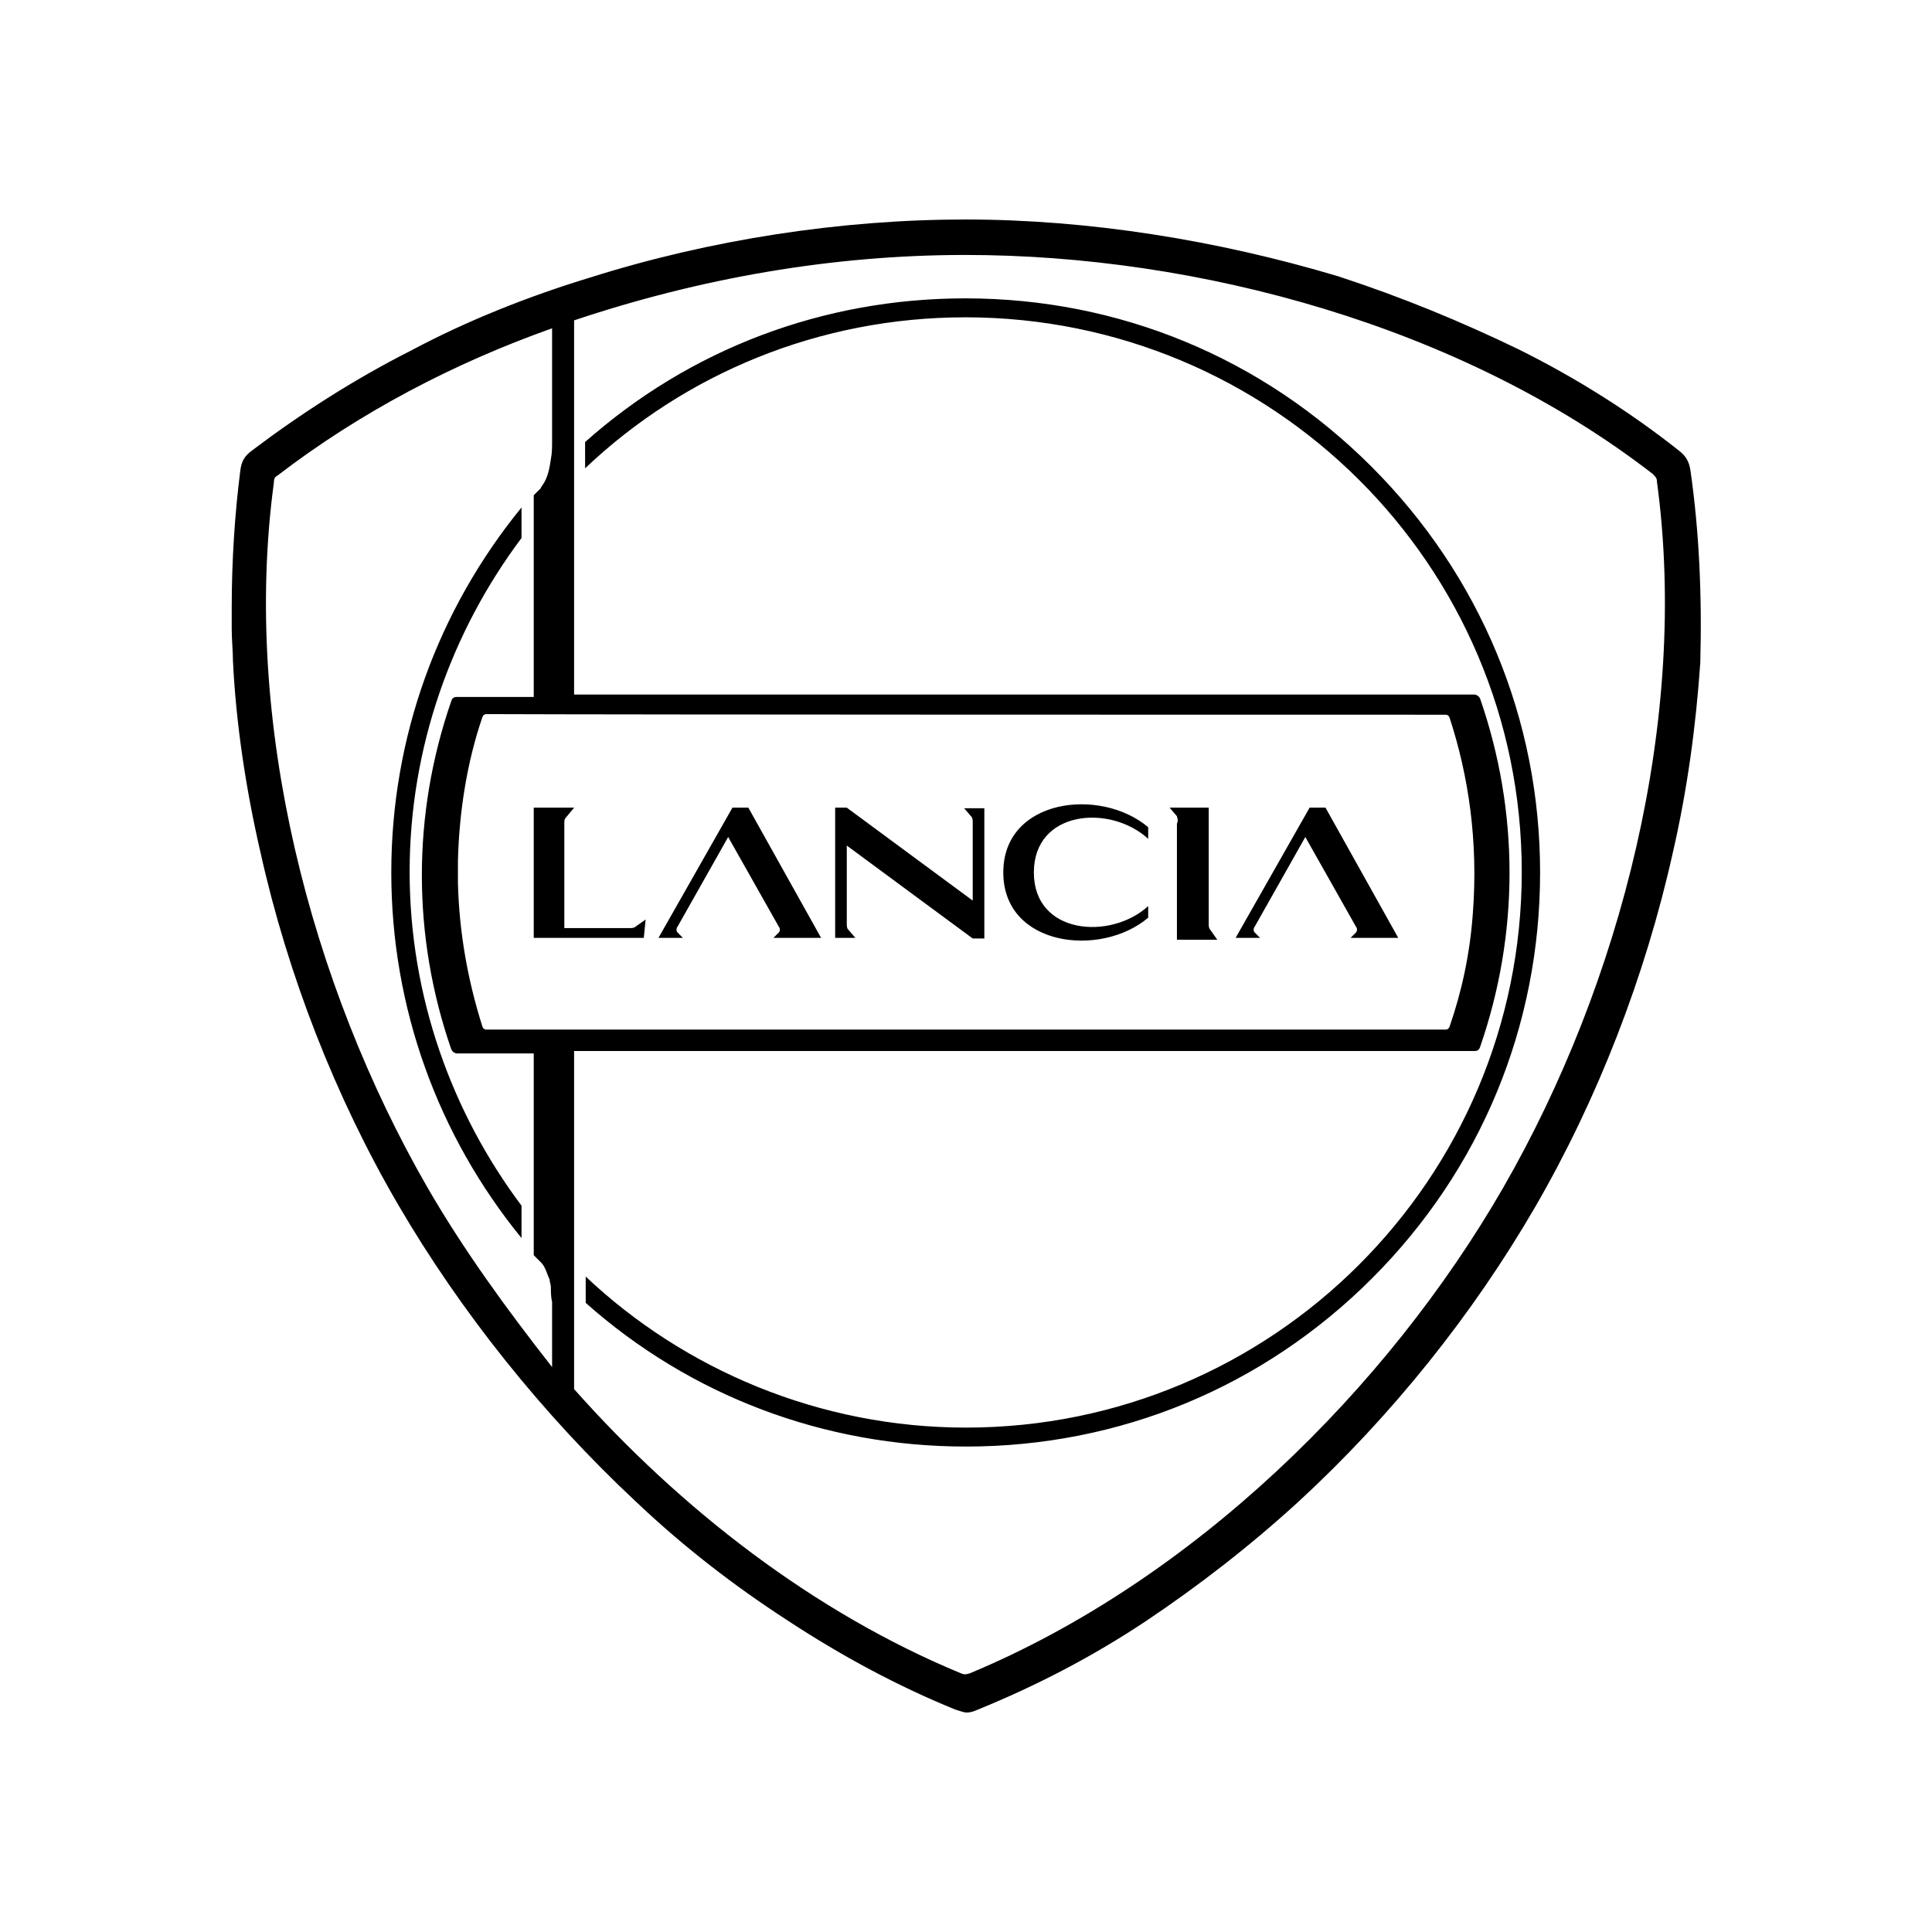<?xml version="1.0" encoding="utf-8"?>
<!-- Generator: Adobe Illustrator 27.1.1, SVG Export Plug-In . SVG Version: 6.00 Build 0)  -->
<svg version="1.1" id="Livello_1" xmlns="http://www.w3.org/2000/svg" xmlns:xlink="http://www.w3.org/1999/xlink" x="0px" y="0px"
	 viewBox="0 0 316 316" style="enable-background:new 0 0 316 316;" xml:space="preserve">
<path d="M276.5,77L276.5,77c-0.2-1.4-0.7-2.4-1.9-3.3c-7.8-6.2-16.8-11.9-26.3-16.6c-9.3-4.5-19-8.5-29.4-11.9
	c-19.7-5.9-40.8-9.3-61-9.3c-20.4,0-41.8,3.3-61.4,9.5c-10.2,3.1-20.2,7.1-29.2,11.9C57.8,62.1,49,67.8,41.2,73.7
	c-1.2,0.9-1.7,1.7-1.9,3.3c-0.9,7.1-1.4,14.7-1.4,22.3c0,1.2,0,2.4,0,3.6c0,1.7,0.2,3.6,0.2,5.2c0.5,10.2,2.1,20.9,4.5,31.3
	c4.5,20.2,12.3,40.1,22.5,57.6s23.7,34.4,38.9,48.6c7.8,7.4,16.1,13.8,24.9,19.5c9,5.9,18,10.7,27.3,14.5c0.7,0.2,1.4,0.5,1.9,0.5
	c0.7,0,1.2-0.2,1.9-0.5c9.3-3.8,18.5-8.5,27.5-14.5c8.5-5.7,16.8-12.1,24.9-19.5c15.2-14,28.5-30.6,38.7-48.2
	c10.2-17.6,18-37.7,22.5-57.9c2.4-10.4,3.8-20.9,4.5-31.1C278.4,97.2,277.9,86.8,276.5,77z M69.9,194.2c-19-33-30.4-76.1-25.1-115.3
	c0-0.7,0.2-0.9,0.7-1.2c13.3-10.2,28.7-18.3,44.8-24v11.4c0,0,0,5.2,0,6.9c0,1.2,0,2.1-0.2,3.1c-0.2,1.4-0.5,3.1-1.4,4.3
	c-0.2,0.2-0.2,0.5-0.5,0.7c-0.2,0.2-0.7,0.7-0.9,0.9v33c0,0-8.3,0-12.6,0c-0.2,0-0.7,0-0.9,0.7c-6.4,18.5-6.4,38.4,0,56.9
	c0.2,0.5,0.7,0.7,0.9,0.7h12.6v33c0,0,0.2,0.2,0.5,0.5c0.2,0.2,0.5,0.5,0.7,0.7c0.7,0.7,0.9,1.7,1.4,2.8c0,0.5,0.2,0.7,0.2,1.2
	c0,0.7,0,1.7,0.2,2.4c0,0.5,0,1.2,0,1.7c0,0.5,0,7.6,0,9C82.7,213.9,75.8,204.4,69.9,194.2z M236.4,116.9c0.2,0,0.5,0,0.7,0.5
	c3.1,9.5,4.7,20.2,3.8,32c-0.5,6.9-1.9,13-3.8,18.5c-0.2,0.5-0.5,0.5-0.7,0.5c-25.9,0-130.5,0-156.8,0c-0.2,0-0.5,0-0.7-0.5
	c-2.4-7.6-3.8-15.4-4-23.5c0-1.2,0-2.4,0-3.6c0.2-7.8,1.4-15.9,4-23.5c0.2-0.5,0.5-0.5,0.7-0.5C105.7,116.9,210.1,116.9,236.4,116.9
	z M245.9,194.2c-19,33-50.8,64.3-87.3,79.5c-0.7,0.2-0.9,0.2-1.4,0c-24.2-10-46-27-63.3-46.5v-55.3c0,0,119.8,0,147.3,0
	c0.2,0,0.7,0,0.9-0.7c6.4-18.5,6.4-38.4,0-56.9c-0.2-0.5-0.7-0.7-0.9-0.7c-28,0-147.3,0-147.3,0V52.4c20.6-6.9,42.2-10.7,64-10.7
	c38,0,81.1,11.6,112.4,35.8c0.5,0.5,0.7,0.7,0.7,1.2C276.3,117.6,265.1,160.8,245.9,194.2z M111.7,153.4h-4l12.1-21.3h2.6l11.9,21.3
	h-7.8l0.9-0.9c0.2-0.2,0.2-0.7,0-0.9l-8.3-14.7l-8.3,14.7c-0.2,0.2-0.2,0.7,0,0.9L111.7,153.4z M206.1,153.4h-4l12.1-21.3h2.6
	l11.9,21.3h-7.8l0.9-0.9c0.2-0.2,0.2-0.7,0-0.9l-8.3-14.7l-8.3,14.7c-0.2,0.2-0.2,0.7,0,0.9L206.1,153.4z M105.3,153.4h-18v-21.3
	h6.6l-1.4,1.7c-0.2,0.2-0.2,0.5-0.2,0.9v17.1h10.7c0.2,0,0.7,0,0.9-0.2l1.7-1.2L105.3,153.4z M192.5,133.5l-1.2-1.4h6.4v19
	c0,0.2,0,0.7,0.2,0.9l1.2,1.7h-6.6v-19C192.8,134.2,192.5,133.7,192.5,133.5z M139.9,153.4h-3.3v-21.3h1.9l20.6,15.2v-12.8
	c0-0.2,0-0.7-0.2-0.9l-1.2-1.4h3.3v21.3h-1.9l-20.6-15.2v12.8c0,0.2,0,0.7,0.2,0.9L139.9,153.4z M164.1,142.7
	c0-12.1,15.9-14,23.7-7.4v1.9c-6.2-5.7-18.7-4.7-18.7,5.5c0,10.2,12.6,11.1,18.7,5.5v1.9C180,156.7,164.1,154.8,164.1,142.7z
	 M85.3,202.5C71.6,185.7,64,164.8,64,142.7S71.6,99.8,85.3,83v5c-11.4,15.2-18.3,34.2-18.3,54.6s6.9,39.4,18.3,54.6V202.5z
	 M251.9,142.7c0,25.1-9.7,48.6-27.5,66.4s-41.3,27.5-66.4,27.5c-23.2,0-45.1-8.3-62.2-23.5v-4.3c16.1,15.2,38.2,24.7,62.2,24.7
	c50.1,0,90.9-40.6,90.9-90.9S208,51.9,157.9,51.9c-24,0-46,9.3-62.2,24.7v-4.3c17.1-15.2,38.9-23.5,62.2-23.5
	c25.1,0,48.6,9.7,66.4,27.5S251.9,117.6,251.9,142.7z"/>
</svg>
